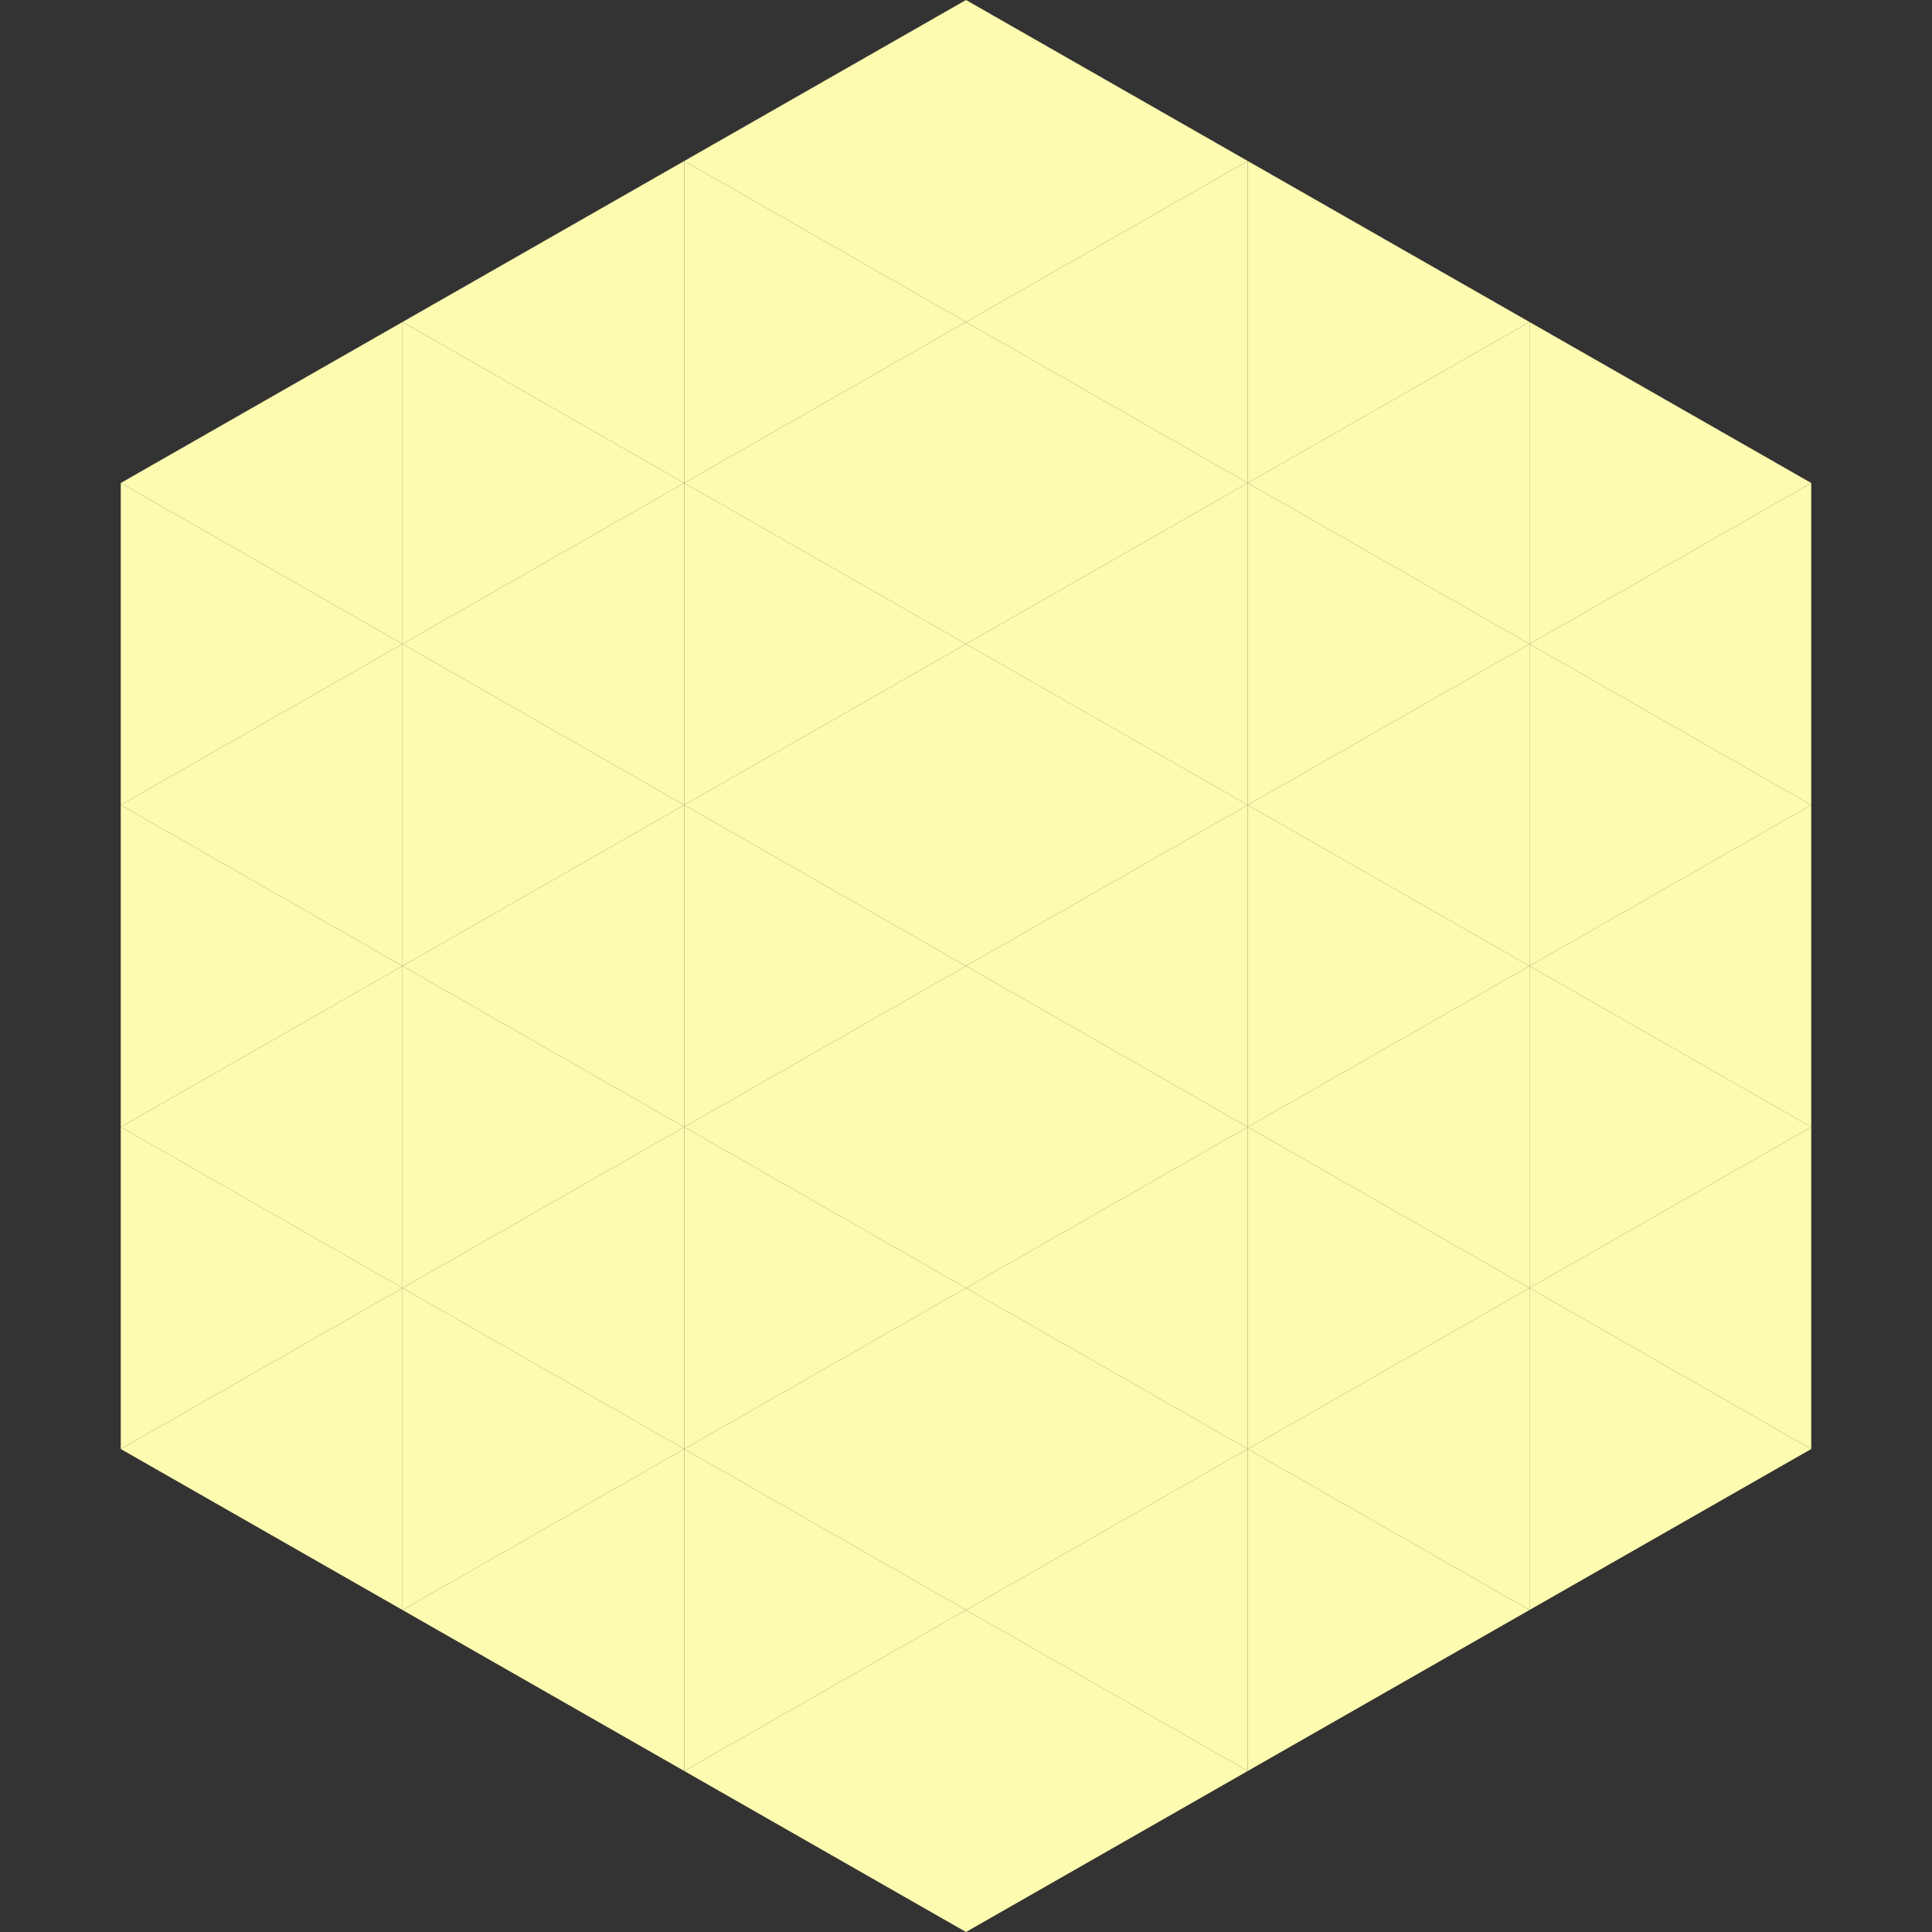 <?xml version="1.0"?>
<!-- Generated by SVGo -->
<svg width="240" height="240"
     xmlns="http://www.w3.org/2000/svg"
     xmlns:xlink="http://www.w3.org/1999/xlink">
<rect width="100%" height="100%" fill="#333333" stroke="none"/>
<polygon points="50,40 15,60 50,80" style="fill:rgb(253,251,175)" />
<polygon points="190,40 225,60 190,80" style="fill:rgb(253,251,175)" />
<polygon points="15,60 50,80 15,100" style="fill:rgb(253,251,175)" />
<polygon points="225,60 190,80 225,100" style="fill:rgb(253,251,175)" />
<polygon points="50,80 15,100 50,120" style="fill:rgb(253,251,175)" />
<polygon points="190,80 225,100 190,120" style="fill:rgb(253,251,175)" />
<polygon points="15,100 50,120 15,140" style="fill:rgb(253,251,175)" />
<polygon points="225,100 190,120 225,140" style="fill:rgb(253,251,175)" />
<polygon points="50,120 15,140 50,160" style="fill:rgb(253,251,175)" />
<polygon points="190,120 225,140 190,160" style="fill:rgb(253,251,175)" />
<polygon points="15,140 50,160 15,180" style="fill:rgb(253,251,175)" />
<polygon points="225,140 190,160 225,180" style="fill:rgb(253,251,175)" />
<polygon points="50,160 15,180 50,200" style="fill:rgb(253,251,175)" />
<polygon points="190,160 225,180 190,200" style="fill:rgb(253,251,175)" />
<polygon points="15,180 50,200 15,220" style="fill:rgb(255,255,255); fill-opacity:0" />
<polygon points="225,180 190,200 225,220" style="fill:rgb(255,255,255); fill-opacity:0" />
<polygon points="50,0 85,20 50,40" style="fill:rgb(255,255,255); fill-opacity:0" />
<polygon points="190,0 155,20 190,40" style="fill:rgb(255,255,255); fill-opacity:0" />
<polygon points="85,20 50,40 85,60" style="fill:rgb(253,251,175)" />
<polygon points="155,20 190,40 155,60" style="fill:rgb(253,251,175)" />
<polygon points="50,40 85,60 50,80" style="fill:rgb(253,251,175)" />
<polygon points="190,40 155,60 190,80" style="fill:rgb(253,251,175)" />
<polygon points="85,60 50,80 85,100" style="fill:rgb(253,251,175)" />
<polygon points="155,60 190,80 155,100" style="fill:rgb(253,251,175)" />
<polygon points="50,80 85,100 50,120" style="fill:rgb(253,251,175)" />
<polygon points="190,80 155,100 190,120" style="fill:rgb(253,251,175)" />
<polygon points="85,100 50,120 85,140" style="fill:rgb(253,251,175)" />
<polygon points="155,100 190,120 155,140" style="fill:rgb(253,251,175)" />
<polygon points="50,120 85,140 50,160" style="fill:rgb(253,251,175)" />
<polygon points="190,120 155,140 190,160" style="fill:rgb(253,251,175)" />
<polygon points="85,140 50,160 85,180" style="fill:rgb(253,251,175)" />
<polygon points="155,140 190,160 155,180" style="fill:rgb(253,251,175)" />
<polygon points="50,160 85,180 50,200" style="fill:rgb(253,251,175)" />
<polygon points="190,160 155,180 190,200" style="fill:rgb(253,251,175)" />
<polygon points="85,180 50,200 85,220" style="fill:rgb(253,251,175)" />
<polygon points="155,180 190,200 155,220" style="fill:rgb(253,251,175)" />
<polygon points="120,0 85,20 120,40" style="fill:rgb(253,251,175)" />
<polygon points="120,0 155,20 120,40" style="fill:rgb(253,251,175)" />
<polygon points="85,20 120,40 85,60" style="fill:rgb(253,251,175)" />
<polygon points="155,20 120,40 155,60" style="fill:rgb(253,251,175)" />
<polygon points="120,40 85,60 120,80" style="fill:rgb(253,251,175)" />
<polygon points="120,40 155,60 120,80" style="fill:rgb(253,251,175)" />
<polygon points="85,60 120,80 85,100" style="fill:rgb(253,251,175)" />
<polygon points="155,60 120,80 155,100" style="fill:rgb(253,251,175)" />
<polygon points="120,80 85,100 120,120" style="fill:rgb(253,251,175)" />
<polygon points="120,80 155,100 120,120" style="fill:rgb(253,251,175)" />
<polygon points="85,100 120,120 85,140" style="fill:rgb(253,251,175)" />
<polygon points="155,100 120,120 155,140" style="fill:rgb(253,251,175)" />
<polygon points="120,120 85,140 120,160" style="fill:rgb(253,251,175)" />
<polygon points="120,120 155,140 120,160" style="fill:rgb(253,251,175)" />
<polygon points="85,140 120,160 85,180" style="fill:rgb(253,251,175)" />
<polygon points="155,140 120,160 155,180" style="fill:rgb(253,251,175)" />
<polygon points="120,160 85,180 120,200" style="fill:rgb(253,251,175)" />
<polygon points="120,160 155,180 120,200" style="fill:rgb(253,251,175)" />
<polygon points="85,180 120,200 85,220" style="fill:rgb(253,251,175)" />
<polygon points="155,180 120,200 155,220" style="fill:rgb(253,251,175)" />
<polygon points="120,200 85,220 120,240" style="fill:rgb(253,251,175)" />
<polygon points="120,200 155,220 120,240" style="fill:rgb(253,251,175)" />
<polygon points="85,220 120,240 85,260" style="fill:rgb(255,255,255); fill-opacity:0" />
<polygon points="155,220 120,240 155,260" style="fill:rgb(255,255,255); fill-opacity:0" />
</svg>
